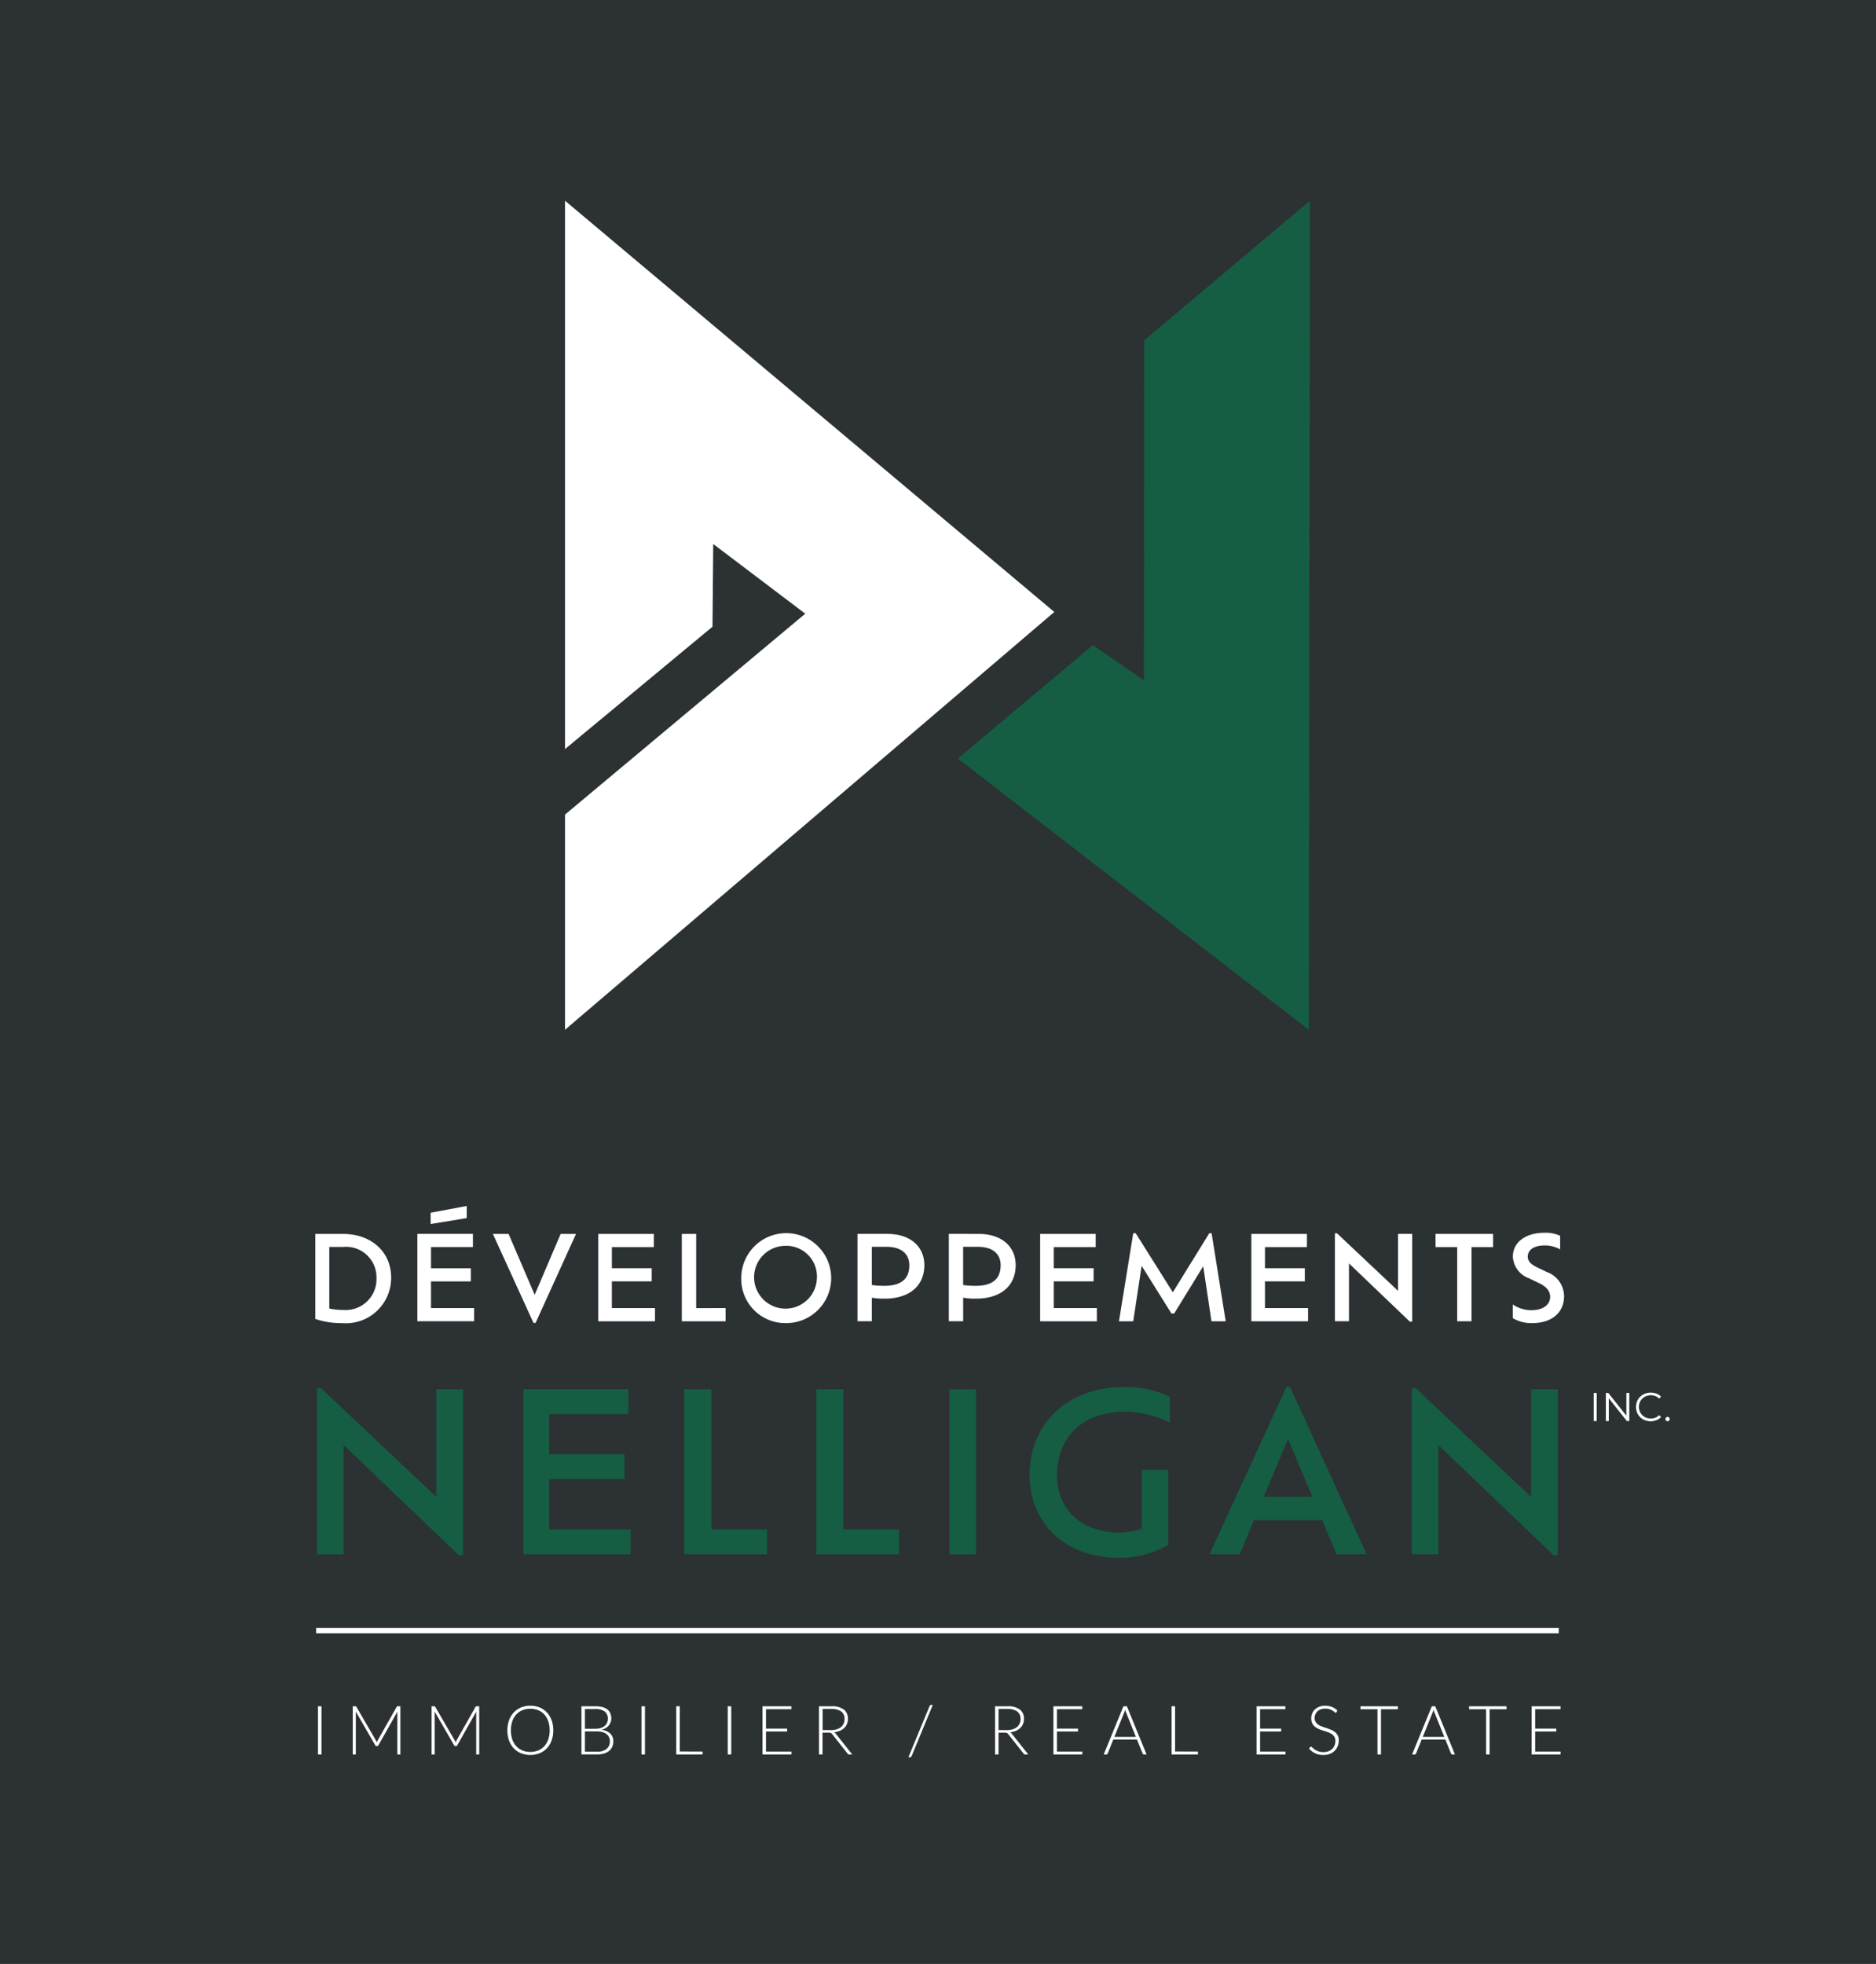 <svg xmlns="http://www.w3.org/2000/svg" width="171" height="179" viewBox="0 0 171 179">
  <g id="Groupe_52" data-name="Groupe 52" transform="translate(-67)">
    <rect id="Rectangle_29" data-name="Rectangle 29" width="171" height="179" transform="translate(67)" fill="#2c3133"/>
    <g id="Groupe_36" data-name="Groupe 36" transform="translate(95.742 18.291)">
      <g id="Groupe_31" data-name="Groupe 31" transform="translate(116.527 108.641)">
        <path id="Tracé_152" data-name="Tracé 152" d="M399.341,348.489v-2.561h.271v2.561Z" transform="translate(-399.341 -345.904)" fill="#fff"/>
        <path id="Tracé_153" data-name="Tracé 153" d="M402.15,348.489v-2.561h.223l1.767,2.224h-.118v-2.224h.267v2.561h-.223l-1.764-2.225h.118v2.225Z" transform="translate(-401.045 -345.904)" fill="#fff"/>
        <path id="Tracé_154" data-name="Tracé 154" d="M410.475,348.475a1.443,1.443,0,0,1-.534-.1,1.246,1.246,0,0,1-.7-.687,1.392,1.392,0,0,1,0-1.039,1.244,1.244,0,0,1,.282-.414,1.292,1.292,0,0,1,.426-.273,1.435,1.435,0,0,1,.534-.1,1.456,1.456,0,0,1,.523.093,1.046,1.046,0,0,1,.414.28l-.172.172a.945.945,0,0,0-.348-.232,1.2,1.2,0,0,0-.838.007,1.028,1.028,0,0,0-.344.223,1.046,1.046,0,0,0-.229.337,1.07,1.07,0,0,0,.229,1.18,1.021,1.021,0,0,0,.344.223,1.2,1.2,0,0,0,.838.006.982.982,0,0,0,.348-.236l.172.172a1.071,1.071,0,0,1-.414.282A1.455,1.455,0,0,1,410.475,348.475Z" transform="translate(-405.284 -345.868)" fill="#fff"/>
        <path id="Tracé_155" data-name="Tracé 155" d="M416.159,351.875a.184.184,0,0,1-.137-.058.2.2,0,0,1-.057-.142.194.194,0,0,1,.388,0v0a.2.2,0,0,1-.057.142A.184.184,0,0,1,416.159,351.875Z" transform="translate(-409.427 -349.273)" fill="#fff"/>
      </g>
      <g id="Groupe_32" data-name="Groupe 32" transform="translate(22.759)">
        <path id="Tracé_156" data-name="Tracé 156" d="M160.919,119.613V69.634l44.6,37.484-44.6,38.079V125.585l21.9-18.311-8.388-6.351-.068,7.538Z" transform="translate(-160.919 -69.632)" fill="#fff"/>
        <path id="Tracé_157" data-name="Tracé 157" d="M264.258,110.136l-12.316,10.334L283.95,145.2l.093-75.569L268.927,82.36l-.017,30.969Z" transform="translate(-216.144 -69.628)" fill="#155d43"/>
      </g>
      <g id="Groupe_33" data-name="Groupe 33" transform="translate(0.243 137.098)">
        <path id="Tracé_158" data-name="Tracé 158" d="M103.988,422.934h-.32v-4.393h.32Z" transform="translate(-103.668 -418.417)" fill="#fff"/>
        <path id="Tracé_159" data-name="Tracé 159" d="M116.065,418.541v4.392h-.275V419.19c0-.054,0-.111.009-.171l-1.73,3.07a.135.135,0,0,1-.124.079h-.05a.135.135,0,0,1-.124-.079l-1.776-3.076a1.653,1.653,0,0,1,.009.177v3.744h-.279v-4.393h.221a.2.2,0,0,1,.068.009.116.116,0,0,1,.05.05l1.773,3.054a1.3,1.3,0,0,1,.079.186c.012-.033.026-.066.039-.1s.03-.062.046-.092l1.723-3.051a.111.111,0,0,1,.051-.05.236.236,0,0,1,.07-.009Z" transform="translate(-108.556 -418.416)" fill="#fff"/>
        <path id="Tracé_160" data-name="Tracé 160" d="M134.341,418.541v4.392h-.275V419.19c0-.054,0-.111.009-.171l-1.73,3.07a.135.135,0,0,1-.124.079h-.05a.136.136,0,0,1-.124-.079l-1.776-3.076a1.655,1.655,0,0,1,.009.177v3.744H130v-4.393h.22a.2.2,0,0,1,.068.009.116.116,0,0,1,.05.05l1.772,3.054a1.237,1.237,0,0,1,.081.186c.012-.033.026-.066.039-.1s.029-.062.046-.092L134,418.6a.111.111,0,0,1,.051-.05.236.236,0,0,1,.07-.009Z" transform="translate(-119.644 -418.416)" fill="#fff"/>
        <path id="Tracé_161" data-name="Tracé 161" d="M151.74,420.659a2.65,2.65,0,0,1-.152.923,2.043,2.043,0,0,1-.429.708,1.877,1.877,0,0,1-.662.453,2.342,2.342,0,0,1-1.7,0,1.886,1.886,0,0,1-.661-.453,2.035,2.035,0,0,1-.428-.708,2.867,2.867,0,0,1,0-1.843,2.052,2.052,0,0,1,.428-.708,1.919,1.919,0,0,1,.661-.455,2.179,2.179,0,0,1,.85-.161,2.211,2.211,0,0,1,.852.16,1.879,1.879,0,0,1,.662.455,2.063,2.063,0,0,1,.429.708A2.648,2.648,0,0,1,151.74,420.659Zm-.329,0a2.483,2.483,0,0,0-.128-.826,1.755,1.755,0,0,0-.36-.621,1.538,1.538,0,0,0-.558-.389,1.975,1.975,0,0,0-1.437,0,1.552,1.552,0,0,0-.56.389,1.768,1.768,0,0,0-.363.621,2.722,2.722,0,0,0,0,1.652,1.77,1.77,0,0,0,.363.619,1.556,1.556,0,0,0,.56.388,2,2,0,0,0,1.437,0,1.536,1.536,0,0,0,.558-.388,1.751,1.751,0,0,0,.36-.619,2.488,2.488,0,0,0,.129-.826Z" transform="translate(-130.294 -418.34)" fill="#fff"/>
        <path id="Tracé_162" data-name="Tracé 162" d="M165.984,418.54a2.542,2.542,0,0,1,.652.074,1.235,1.235,0,0,1,.456.219.879.879,0,0,1,.267.354,1.214,1.214,0,0,1,.087.472.942.942,0,0,1-.061.335,1.039,1.039,0,0,1-.173.3,1.089,1.089,0,0,1-.28.236,1.348,1.348,0,0,1-.38.154,1.4,1.4,0,0,1,.8.343.94.94,0,0,1,.278.706,1.234,1.234,0,0,1-.1.5,1.024,1.024,0,0,1-.289.379,1.323,1.323,0,0,1-.465.236,2.218,2.218,0,0,1-.627.082h-1.425V418.54Zm-.944.252v1.8h.95a1.526,1.526,0,0,0,.52-.079,1.012,1.012,0,0,0,.354-.2.786.786,0,0,0,.2-.289.879.879,0,0,0,.065-.332.815.815,0,0,0-.281-.672,1.368,1.368,0,0,0-.868-.228Zm1.1,3.886a1.33,1.33,0,0,0,.874-.25.869.869,0,0,0,.3-.7.85.85,0,0,0-.079-.374.777.777,0,0,0-.228-.282,1.062,1.062,0,0,0-.366-.179,1.8,1.8,0,0,0-.494-.062H165.04v1.848Z" transform="translate(-140.71 -418.416)" fill="#fff"/>
        <path id="Tracé_163" data-name="Tracé 163" d="M178.962,422.934h-.319v-4.393h.319Z" transform="translate(-149.157 -418.417)" fill="#fff"/>
        <path id="Tracé_164" data-name="Tracé 164" d="M189.1,422.663v.27h-2.4v-4.393h.319v4.122Z" transform="translate(-154.045 -418.417)" fill="#fff"/>
        <path id="Tracé_165" data-name="Tracé 165" d="M198.955,422.934h-.32v-4.393h.32Z" transform="translate(-161.286 -418.417)" fill="#fff"/>
        <path id="Tracé_166" data-name="Tracé 166" d="M209.33,422.67l-.006.263h-2.632v-4.392h2.632v.264h-2.313v1.776h1.926v.258h-1.925v1.832Z" transform="translate(-166.174 -418.417)" fill="#fff"/>
        <path id="Tracé_167" data-name="Tracé 167" d="M222.822,422.926h-.275a.213.213,0,0,1-.089-.017.173.173,0,0,1-.066-.064l-1.41-1.782a.431.431,0,0,0-.051-.059.2.2,0,0,0-.059-.039.3.3,0,0,0-.079-.02.848.848,0,0,0-.11-.006h-.575v1.986h-.32v-4.392h1.124a1.836,1.836,0,0,1,1.134.293,1.025,1.025,0,0,1,.377.862,1.187,1.187,0,0,1-.087.459,1.09,1.09,0,0,1-.25.365,1.31,1.31,0,0,1-.393.256,1.856,1.856,0,0,1-.52.133.5.5,0,0,1,.134.124Zm-1.949-2.223a1.806,1.806,0,0,0,.523-.07,1.143,1.143,0,0,0,.393-.2.878.878,0,0,0,.243-.315.989.989,0,0,0,.084-.413.808.808,0,0,0-.306-.7,1.483,1.483,0,0,0-.892-.227h-.8V420.7Z" transform="translate(-174.12 -418.409)" fill="#fff"/>
        <path id="Tracé_168" data-name="Tracé 168" d="M240.8,422.881a.181.181,0,0,1-.074.091.2.2,0,0,1-.1.03H240.5l1.931-4.662a.169.169,0,0,1,.168-.115h.127Z" transform="translate(-186.686 -418.225)" fill="#fff"/>
        <path id="Tracé_169" data-name="Tracé 169" d="M263.618,422.926h-.272a.214.214,0,0,1-.089-.017.176.176,0,0,1-.068-.065l-1.41-1.782a.426.426,0,0,0-.051-.059.21.21,0,0,0-.059-.039.3.3,0,0,0-.079-.02.854.854,0,0,0-.11-.006h-.573v1.986h-.319v-4.391h1.124a1.836,1.836,0,0,1,1.134.293,1.024,1.024,0,0,1,.377.862,1.18,1.18,0,0,1-.087.459,1.081,1.081,0,0,1-.25.365,1.311,1.311,0,0,1-.393.256,1.859,1.859,0,0,1-.52.133.5.5,0,0,1,.134.124Zm-1.949-2.223a1.806,1.806,0,0,0,.523-.07,1.139,1.139,0,0,0,.393-.2.863.863,0,0,0,.243-.315.983.983,0,0,0,.084-.413.808.808,0,0,0-.306-.7,1.487,1.487,0,0,0-.892-.227h-.807V420.7Z" transform="translate(-198.874 -418.409)" fill="#fff"/>
        <path id="Tracé_170" data-name="Tracé 170" d="M276.754,422.67l-.006.263h-2.632v-4.392h2.632v.264h-2.312v1.776h1.924v.258h-1.924v1.832Z" transform="translate(-207.081 -418.417)" fill="#fff"/>
        <path id="Tracé_171" data-name="Tracé 171" d="M289.681,422.936h-.245a.109.109,0,0,1-.072-.024.154.154,0,0,1-.044-.06l-.515-1.276h-2.157l-.516,1.278a.131.131,0,0,1-.044.058.111.111,0,0,1-.074.025h-.242l1.8-4.392h.315Zm-.972-1.6-.894-2.219a2.264,2.264,0,0,1-.09-.261c-.012.05-.026.1-.039.141a1.277,1.277,0,0,1-.047.123l-.894,2.216Z" transform="translate(-214.154 -418.419)" fill="#fff"/>
        <path id="Tracé_172" data-name="Tracé 172" d="M303.909,422.663v.27h-2.4v-4.393h.319v4.122Z" transform="translate(-223.702 -418.417)" fill="#fff"/>
        <path id="Tracé_173" data-name="Tracé 173" d="M323.847,422.67l-.006.263h-2.632v-4.392h2.631v.264h-2.313v1.776h1.925v.258h-1.925v1.832Z" transform="translate(-235.654 -418.417)" fill="#fff"/>
        <path id="Tracé_174" data-name="Tracé 174" d="M335.872,419a.088.088,0,0,1-.079.053.182.182,0,0,1-.1-.058,1.379,1.379,0,0,0-.172-.127,1.313,1.313,0,0,0-.271-.129,1.356,1.356,0,0,0-.823.009.872.872,0,0,0-.3.186.785.785,0,0,0-.186.273.849.849,0,0,0-.064.326.667.667,0,0,0,.095.369.849.849,0,0,0,.25.249,1.617,1.617,0,0,0,.354.172q.2.07.4.138t.405.151a1.444,1.444,0,0,1,.352.206.946.946,0,0,1,.25.306.973.973,0,0,1,.094.452,1.423,1.423,0,0,1-.094.52,1.211,1.211,0,0,1-.275.424,1.282,1.282,0,0,1-.441.284,1.593,1.593,0,0,1-.6.1,1.678,1.678,0,0,1-.747-.153,1.75,1.75,0,0,1-.551-.42l.087-.136a.11.11,0,0,1,.087-.047.133.133,0,0,1,.071.037l.105.092a1.76,1.76,0,0,0,.149.118,1.19,1.19,0,0,0,.2.118,1.422,1.422,0,0,0,.6.131,1.269,1.269,0,0,0,.465-.079,1,1,0,0,0,.346-.215.918.918,0,0,0,.216-.325,1.087,1.087,0,0,0,.074-.4.712.712,0,0,0-.095-.383.818.818,0,0,0-.25-.251,1.636,1.636,0,0,0-.354-.17c-.131-.045-.267-.09-.4-.133s-.275-.092-.405-.146a1.394,1.394,0,0,1-.354-.206.939.939,0,0,1-.25-.314,1.044,1.044,0,0,1-.094-.472,1.1,1.1,0,0,1,.084-.425,1.056,1.056,0,0,1,.245-.362,1.209,1.209,0,0,1,.4-.251,1.456,1.456,0,0,1,.542-.095,1.64,1.64,0,0,1,.613.109,1.477,1.477,0,0,1,.5.332Z" transform="translate(-243.031 -418.342)" fill="#fff"/>
        <path id="Tracé_175" data-name="Tracé 175" d="M348.694,418.812h-1.542v4.122h-.32v-4.122H345.28v-.271h3.414Z" transform="translate(-250.258 -418.417)" fill="#fff"/>
        <path id="Tracé_176" data-name="Tracé 176" d="M361.153,422.936h-.245a.108.108,0,0,1-.071-.024.154.154,0,0,1-.044-.06l-.515-1.276H358.12l-.515,1.278a.136.136,0,0,1-.044.058.111.111,0,0,1-.075.025h-.242l1.8-4.392h.315Zm-.972-1.6-.894-2.219a2.225,2.225,0,0,1-.09-.261c-.012.05-.026.1-.039.141a1.251,1.251,0,0,1-.046.123l-.894,2.216Z" transform="translate(-257.517 -418.419)" fill="#fff"/>
        <path id="Tracé_177" data-name="Tracé 177" d="M373.869,418.812h-1.542v4.122h-.321v-4.122h-1.552v-.271h3.414Z" transform="translate(-265.531 -418.417)" fill="#fff"/>
        <path id="Tracé_178" data-name="Tracé 178" d="M387.6,422.67l-.006.263h-2.632v-4.392h2.632v.264h-2.312v1.776h1.925v.258h-1.925v1.832Z" transform="translate(-274.334 -418.417)" fill="#fff"/>
      </g>
      <line id="Ligne_2" data-name="Ligne 2" x2="113.266" transform="translate(0.076 130.327)" fill="none" stroke="#fff" stroke-miterlimit="10" stroke-width="0.5"/>
      <g id="Groupe_34" data-name="Groupe 34" transform="translate(0 91.622)">
        <path id="Tracé_179" data-name="Tracé 179" d="M109.96,313.035a4.131,4.131,0,0,1-4.469,4.172,7.328,7.328,0,0,1-2.442-.382v-7.748h2.527C108.187,309.075,109.96,310.752,109.96,313.035Zm-1.337.021a2.771,2.771,0,0,0-3.047-2.792h-1.253v5.615a6.388,6.388,0,0,0,1.274.128,2.815,2.815,0,0,0,3.026-2.951Z" transform="translate(-103.049 -306.527)" fill="#fff"/>
        <path id="Tracé_180" data-name="Tracé 180" d="M131.871,311.9v1.2H126.7v-7.961h5.064v1.2h-3.822v1.932h3.631v1.2h-3.631V311.9ZM131.2,303.7l-3.291.541v-1.03l3.291-.616Z" transform="translate(-117.398 -302.593)" fill="#fff"/>
        <path id="Tracé_181" data-name="Tracé 181" d="M151.779,309.073l-3.685,8.11H147.9l-3.7-8.11h1.433l2.378,5.552,2.367-5.552Z" transform="translate(-128.016 -306.525)" fill="#fff"/>
        <path id="Tracé_182" data-name="Tracé 182" d="M173.8,315.835v1.2h-5.17v-7.961h5.064v1.2h-3.822V312.2H173.5v1.2h-3.631v2.432Z" transform="translate(-142.839 -306.525)" fill="#fff"/>
        <path id="Tracé_183" data-name="Tracé 183" d="M191.981,315.835v1.2H187.99v-7.961H189.3v6.762Z" transform="translate(-154.584 -306.525)" fill="#fff"/>
        <path id="Tracé_184" data-name="Tracé 184" d="M201.759,312.97a4.1,4.1,0,1,1,4.1,4.118,4.025,4.025,0,0,1-4.1-3.952C201.758,313.081,201.758,313.025,201.759,312.97Zm6.9,0a2.8,2.8,0,0,0-2.676-2.927c-.042,0-.084,0-.126,0a2.863,2.863,0,1,0,2.8,2.934v0Z" transform="translate(-162.937 -306.409)" fill="#fff"/>
        <path id="Tracé_185" data-name="Tracé 185" d="M234.8,311.915c0,1.9-1.359,3.058-3.63,3.058a6.476,6.476,0,0,1-1.157-.085v2.144h-1.306v-7.959h2.728C233.568,309.073,234.8,310.264,234.8,311.915Zm-1.369.011c0-.9-.573-1.678-2.091-1.678h-1.327v3.482a7.817,7.817,0,0,0,1.146.074c1.667,0,2.272-.751,2.272-1.876Z" transform="translate(-179.287 -306.525)" fill="#fff"/>
        <path id="Tracé_186" data-name="Tracé 186" d="M255.968,311.915c0,1.9-1.359,3.058-3.63,3.058a6.476,6.476,0,0,1-1.157-.085v2.144h-1.306v-7.959H252.6C254.736,309.073,255.968,310.264,255.968,311.915Zm-1.369.011c0-.9-.573-1.678-2.091-1.678H251.18v3.482a7.817,7.817,0,0,0,1.146.074c1.667,0,2.272-.751,2.272-1.876Z" transform="translate(-192.13 -306.525)" fill="#fff"/>
        <path id="Tracé_187" data-name="Tracé 187" d="M276.212,315.835v1.2h-5.17v-7.961h5.064v1.2h-3.822V312.2h3.631v1.2h-3.631v2.432Z" transform="translate(-204.973 -306.525)" fill="#fff"/>
        <path id="Tracé_188" data-name="Tracé 188" d="M297.749,316.936l-.754-5.01-2.644,4.3H294.1l-2.718-4.342-.765,5.053h-1.3l1.3-8.025h.223l3.386,5.382,3.323-5.382h.212l1.284,8.025Z" transform="translate(-216.063 -306.426)" fill="#fff"/>
        <path id="Tracé_189" data-name="Tracé 189" d="M325.162,315.835v1.2h-5.17v-7.961h5.064v1.2h-3.822V312.2h3.631v1.2h-3.631v2.432Z" transform="translate(-234.672 -306.525)" fill="#fff"/>
        <path id="Tracé_190" data-name="Tracé 190" d="M346.4,308.991v8h-.212l-5.552-5.309v5.266h-1.284v-8.013h.191l5.563,5.244V308.99Z" transform="translate(-246.417 -306.443)" fill="#fff"/>
        <path id="Tracé_191" data-name="Tracé 191" d="M364.654,310.273H362.68v-1.2h5.244v1.2H365.96v6.762h-1.306Z" transform="translate(-260.571 -306.525)" fill="#fff"/>
        <path id="Tracé_192" data-name="Tracé 192" d="M380.58,316.581v-1.242a3.031,3.031,0,0,0,1.688.52c1.21,0,1.719-.6,1.719-1.219,0-.5-.319-.913-.977-1.232l-.923-.446a2.225,2.225,0,0,1-1.5-1.985c0-1.274,1.115-2.176,2.888-2.176a3.14,3.14,0,0,1,1.423.275v1.242a2.884,2.884,0,0,0-1.4-.361c-1,0-1.55.414-1.55,1.019,0,.4.255.69.828.966l.9.435a2.368,2.368,0,0,1,1.581,2.23c0,1.252-.881,2.431-2.93,2.431A3.3,3.3,0,0,1,380.58,316.581Z" transform="translate(-271.431 -306.358)" fill="#fff"/>
        <path id="Tracé_193" data-name="Tracé 193" d="M116.766,344.915v15.122h-.4l-10.489-10.029v9.947h-2.427V344.814h.361l10.509,9.907v-9.806Z" transform="translate(-103.292 -328.209)" fill="#155d43"/>
        <path id="Tracé_194" data-name="Tracé 194" d="M161.054,357.846v2.266h-9.767V345.071h9.566v2.267h-7.22v3.65h6.859v2.266h-6.859v4.593Z" transform="translate(-132.316 -328.365)" fill="#155d43"/>
        <path id="Tracé_195" data-name="Tracé 195" d="M196.108,357.846v2.266h-7.541V345.071h2.467v12.775Z" transform="translate(-154.934 -328.365)" fill="#155d43"/>
        <path id="Tracé_196" data-name="Tracé 196" d="M226.707,357.846v2.266h-7.541V345.071h2.467v12.775Z" transform="translate(-173.499 -328.365)" fill="#155d43"/>
        <path id="Tracé_197" data-name="Tracé 197" d="M250.021,345.071h2.427v15.042h-2.427Z" transform="translate(-192.219 -328.365)" fill="#155d43"/>
        <path id="Tracé_198" data-name="Tracé 198" d="M271.094,352.563c0,3.028,2.066,5.255,5.736,5.255a6.352,6.352,0,0,0,1.986-.361V352.1h2.427v6.839a8.558,8.558,0,0,1-4.513,1.183c-5.054,0-8.141-3.289-8.141-7.561,0-4.552,3.349-8,8.624-8a8.919,8.919,0,0,1,4.172.9v2.346a9.5,9.5,0,0,0-4.051-1C273.4,346.807,271.094,349.174,271.094,352.563Z" transform="translate(-203.485 -328.056)" fill="#155d43"/>
        <path id="Tracé_199" data-name="Tracé 199" d="M320.569,356.691h-6.219l-1.3,3.107H310.3l7-15.242h.341l6.979,15.242h-2.748Zm-3.107-7.4-2.226,5.274h4.432Z" transform="translate(-228.791 -328.053)" fill="#155d43"/>
        <path id="Tracé_200" data-name="Tracé 200" d="M370.488,344.915v15.122h-.4L359.6,350.008v9.947h-2.427V344.814h.361l10.509,9.907v-9.806Z" transform="translate(-257.229 -328.209)" fill="#155d43"/>
      </g>
    </g>
  </g>
</svg>
